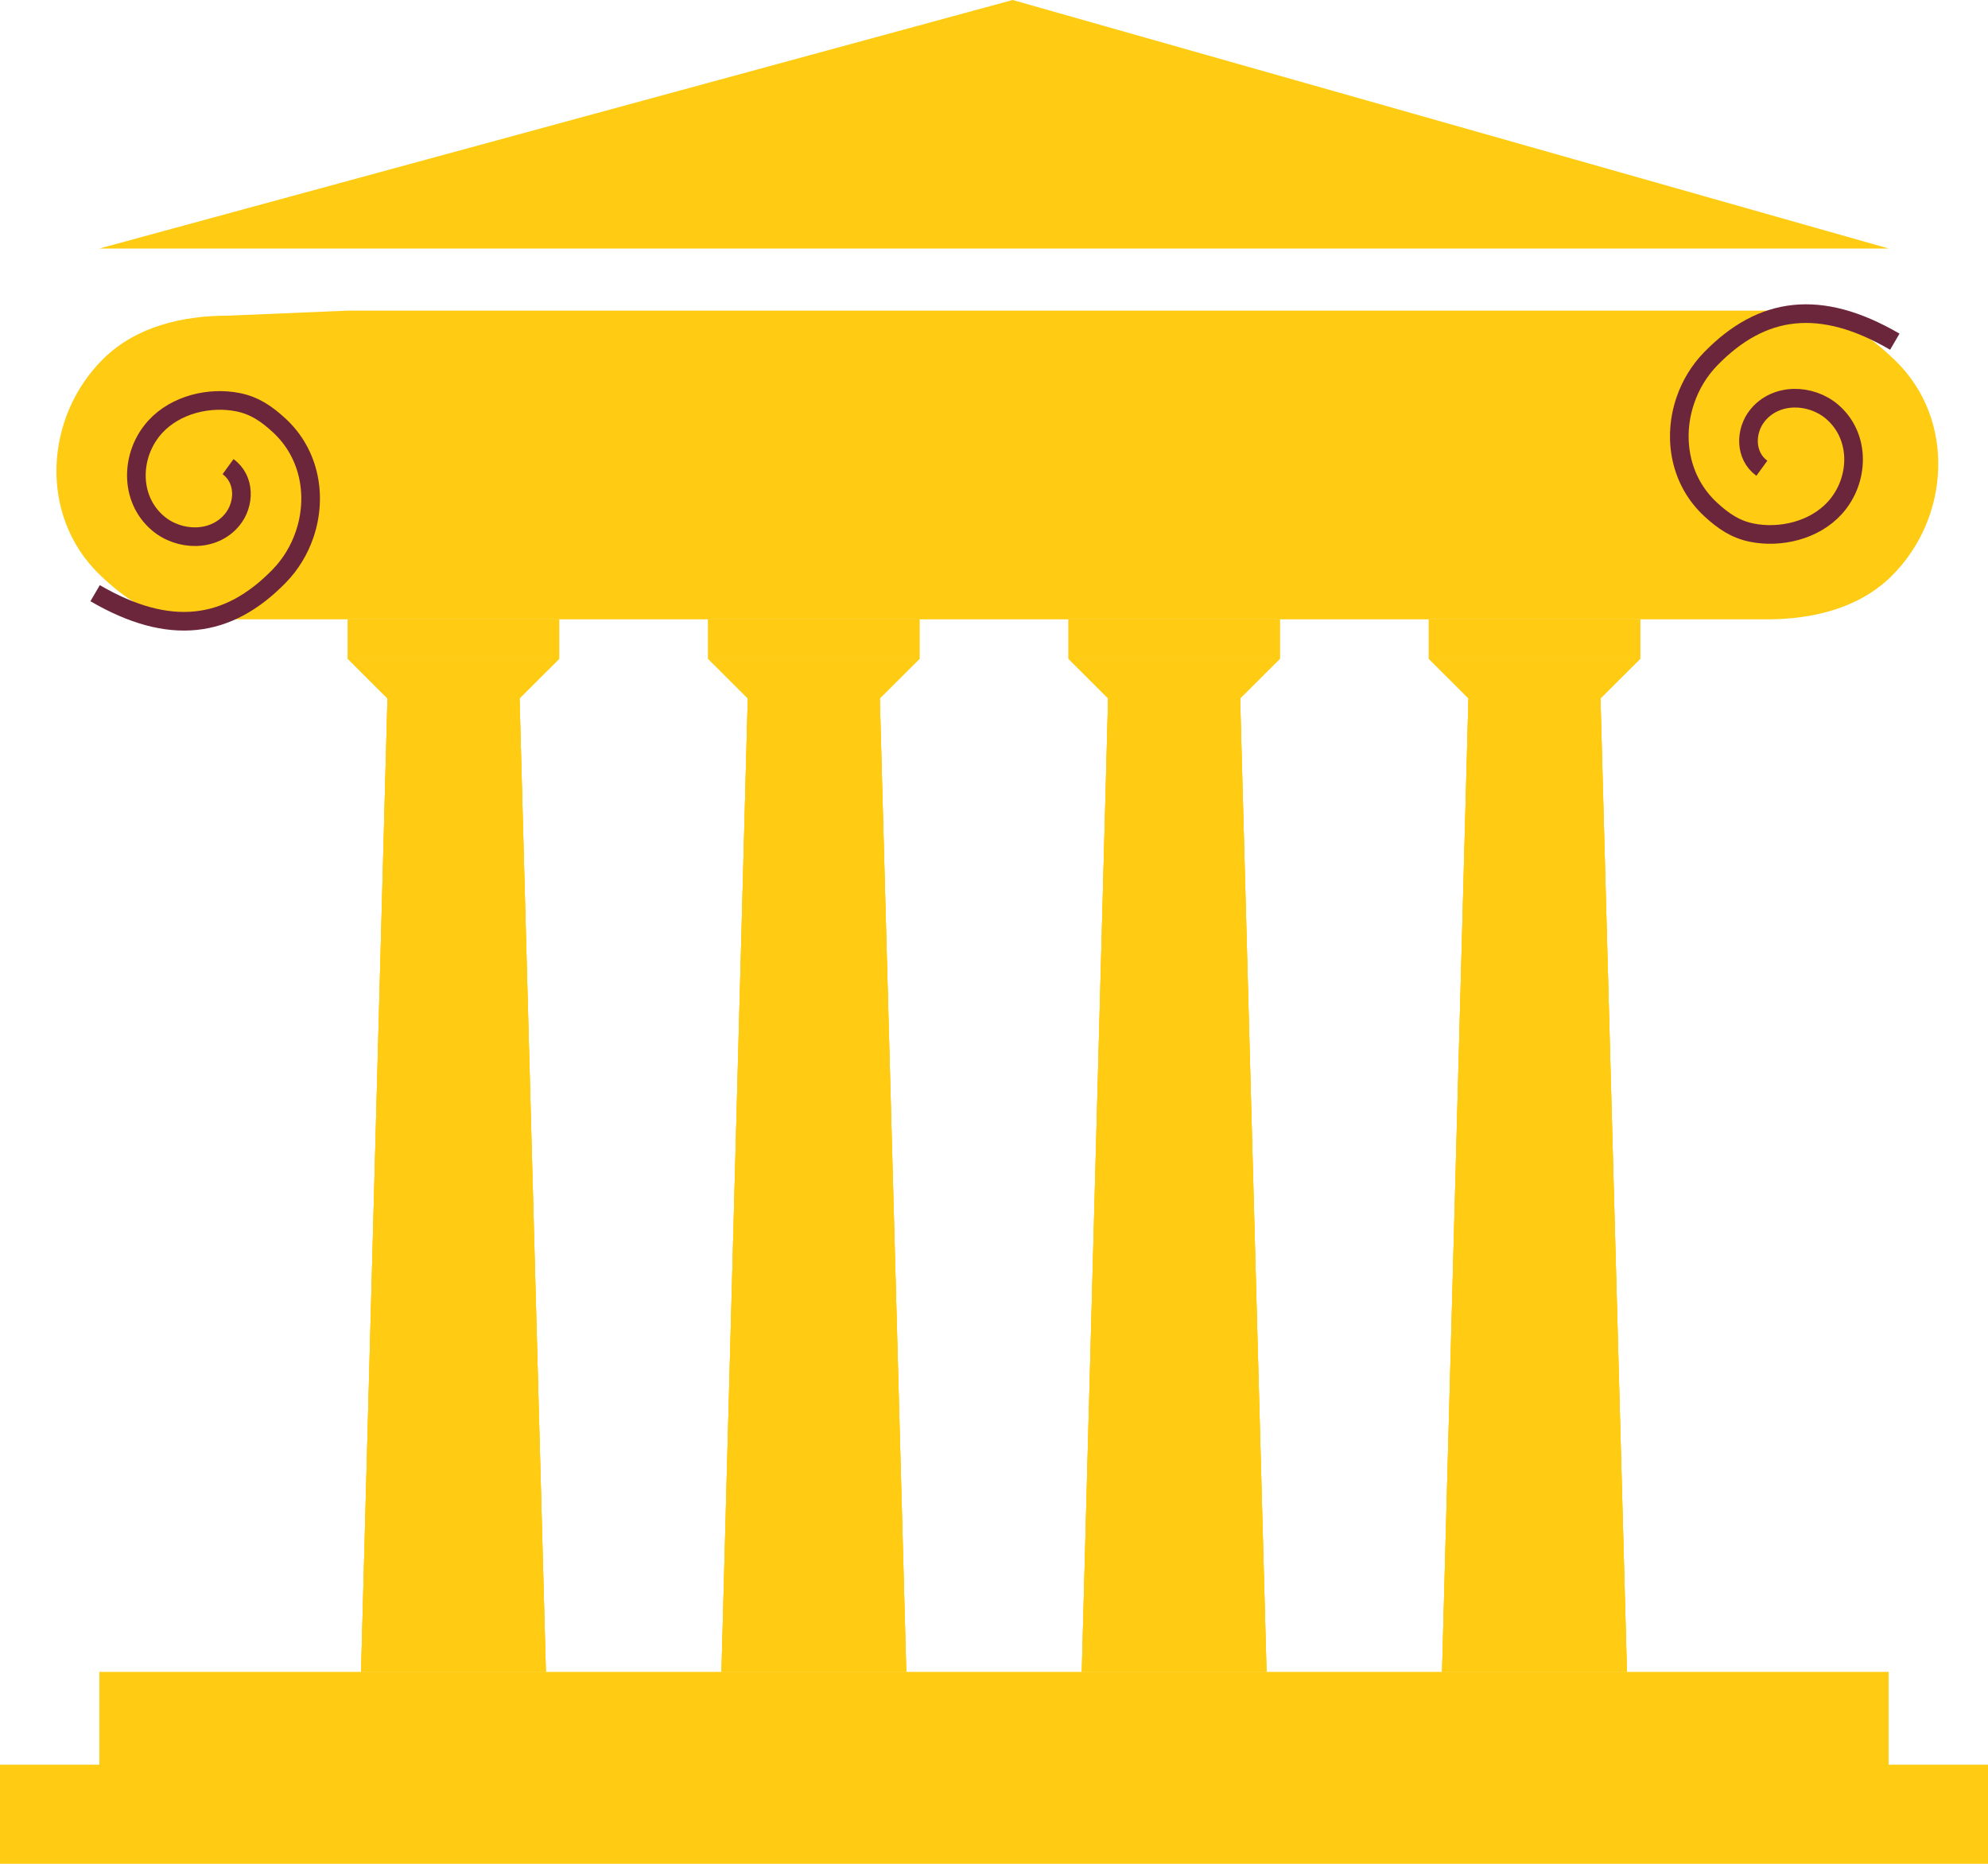 <svg width="32" height="30" viewBox="0 0 32 30" fill="none" xmlns="http://www.w3.org/2000/svg">
<path d="M32 30V28.405H0V30H32Z" fill="#FFCB13"/>
<path d="M30.4 28.505V26.911H1.6V28.505H30.4Z" fill="#FFCB13"/>
<path d="M5.812 26.911H8.787L8.363 11.24H6.237L5.812 26.911Z" fill="#FFCB13"/>
<path d="M5.6 9.969C6.928 9.969 7.672 9.969 9 9.969C9 10.217 9 10.356 9 10.604H5.6V9.969Z" fill="#FFCB13"/>
<path d="M6.237 11.24H8.363C8.611 10.992 8.751 10.852 9 10.604H5.6L6.237 11.24Z" fill="#FFCB13"/>
<path d="M5.812 26.911H8.787L8.363 11.24H6.237L5.812 26.911Z" fill="#FFCB13"/>
<path d="M5.6 9.969C6.928 9.969 7.672 9.969 9 9.969C9 10.217 9 10.356 9 10.604H5.6V9.969Z" fill="#FFCB13"/>
<path d="M6.237 11.24H8.363C8.611 10.992 8.751 10.852 9 10.604H5.6L6.237 11.24Z" fill="#FFCB13"/>
<path d="M5.812 26.911H8.787L8.363 11.24H6.237L5.812 26.911Z" fill="#FFCB13"/>
<path d="M5.6 9.969C6.928 9.969 7.672 9.969 9 9.969C9 10.217 9 10.356 9 10.604H5.6V9.969Z" fill="#FFCB13"/>
<path d="M6.237 11.24H8.363C8.611 10.992 8.751 10.852 9 10.604H5.6L6.237 11.24Z" fill="#FFCB13"/>
<path d="M23.212 26.911H26.188L25.762 11.24H23.637L23.212 26.911Z" fill="#FFCB13"/>
<path d="M23 9.969C24.328 9.969 25.072 9.969 26.4 9.969C26.4 10.217 26.4 10.356 26.4 10.604H23V9.969Z" fill="#FFCB13"/>
<path d="M23.637 11.24H25.762C26.012 10.992 26.151 10.852 26.4 10.604H23L23.637 11.24Z" fill="#FFCB13"/>
<path d="M23.212 26.911H26.188L25.762 11.24H23.637L23.212 26.911Z" fill="#FFCB13"/>
<path d="M23 9.969C24.328 9.969 25.072 9.969 26.4 9.969C26.4 10.217 26.4 10.356 26.4 10.604H23V9.969Z" fill="#FFCB13"/>
<path d="M23.637 11.24H25.762C26.012 10.992 26.151 10.852 26.4 10.604H23L23.637 11.24Z" fill="#FFCB13"/>
<path d="M23.212 26.911H26.188L25.762 11.24H23.637L23.212 26.911Z" fill="#FFCB13"/>
<path d="M23 9.969C24.328 9.969 25.072 9.969 26.4 9.969C26.4 10.217 26.4 10.356 26.4 10.604H23V9.969Z" fill="#FFCB13"/>
<path d="M23.637 11.24H25.762C26.012 10.992 26.151 10.852 26.4 10.604H23L23.637 11.24Z" fill="#FFCB13"/>
<path d="M17.413 26.911H20.387L19.962 11.24H17.837L17.413 26.911Z" fill="#FFCB13"/>
<path d="M17.2 9.969C18.528 9.969 19.272 9.969 20.6 9.969C20.6 10.217 20.6 10.356 20.6 10.604H17.2V9.969Z" fill="#FFCB13"/>
<path d="M17.837 11.24H19.962C20.212 10.992 20.351 10.852 20.6 10.604H17.2L17.837 11.24Z" fill="#FFCB13"/>
<path d="M17.413 26.911H20.387L19.962 11.24H17.837L17.413 26.911Z" fill="#FFCB13"/>
<path d="M17.2 9.969C18.528 9.969 19.272 9.969 20.6 9.969C20.6 10.217 20.6 10.356 20.6 10.604H17.2V9.969Z" fill="#FFCB13"/>
<path d="M17.837 11.24H19.962C20.212 10.992 20.351 10.852 20.6 10.604H17.2L17.837 11.24Z" fill="#FFCB13"/>
<path d="M17.413 26.911H20.387L19.962 11.24H17.837L17.413 26.911Z" fill="#FFCB13"/>
<path d="M17.2 9.969C18.528 9.969 19.272 9.969 20.6 9.969C20.6 10.217 20.6 10.356 20.6 10.604H17.2V9.969Z" fill="#FFCB13"/>
<path d="M17.837 11.24H19.962C20.212 10.992 20.351 10.852 20.6 10.604H17.2L17.837 11.24Z" fill="#FFCB13"/>
<path d="M11.613 26.911H14.588L14.162 11.24H12.037L11.613 26.911Z" fill="#FFCB13"/>
<path d="M11.4 9.969C12.728 9.969 13.472 9.969 14.8 9.969C14.8 10.217 14.8 10.356 14.8 10.604H11.4V9.969Z" fill="#FFCB13"/>
<path d="M12.037 11.24H14.162C14.412 10.992 14.551 10.852 14.8 10.604H11.4L12.037 11.24Z" fill="#FFCB13"/>
<path d="M11.613 26.911H14.588L14.162 11.24H12.037L11.613 26.911Z" fill="#FFCB13"/>
<path d="M11.4 9.969C12.728 9.969 13.472 9.969 14.8 9.969C14.8 10.217 14.8 10.356 14.8 10.604H11.4V9.969Z" fill="#FFCB13"/>
<path d="M12.037 11.24H14.162C14.412 10.992 14.551 10.852 14.8 10.604H11.4L12.037 11.24Z" fill="#FFCB13"/>
<path d="M11.613 26.911H14.588L14.162 11.24H12.037L11.613 26.911Z" fill="#FFCB13"/>
<path d="M11.4 9.969C12.728 9.969 13.472 9.969 14.8 9.969C14.8 10.217 14.8 10.356 14.8 10.604H11.4V9.969Z" fill="#FFCB13"/>
<path d="M12.037 11.24H14.162C14.412 10.992 14.551 10.852 14.8 10.604H11.4L12.037 11.24Z" fill="#FFCB13"/>
<path d="M30.4 4L16.3 0L1.6 4H30.4Z" fill="#FFCB13"/>
<path d="M5.6 9.969H9H11.4H14.8H17.2H20.6H23H26.4H28.443C29.157 9.969 29.912 9.8 30.443 9.277C31.391 8.343 31.488 6.754 30.508 5.804C30.1 5.408 29.549 5.008 29 5H28.969H26.4H5.6L3.666 5.081C2.951 5.081 2.197 5.25 1.665 5.773C0.717 6.707 0.62 8.296 1.6 9.246C1.981 9.616 2.431 9.933 3 9.969H3.191H5.6Z" fill="#FFCB13"/>
<path d="M28.36 7.537C28.082 7.335 28.088 6.933 28.293 6.683C28.59 6.32 29.147 6.336 29.489 6.626C29.958 7.025 29.931 7.742 29.532 8.178C29.201 8.54 28.654 8.665 28.2 8.574C27.935 8.521 27.741 8.389 27.537 8.201C27.038 7.741 26.922 7.047 27.128 6.445C27.212 6.198 27.349 5.968 27.537 5.775C28.36 4.93 29.3 4.8 30.5 5.5" stroke="#6C263B" stroke-width="0.3"/>
<path d="M3.671 7.511C3.949 7.713 3.943 8.115 3.738 8.365C3.441 8.728 2.884 8.712 2.542 8.422C2.073 8.023 2.1 7.306 2.499 6.87C2.83 6.508 3.377 6.383 3.831 6.474C4.096 6.527 4.29 6.659 4.494 6.847C4.993 7.307 5.109 8.001 4.903 8.603C4.819 8.85 4.682 9.08 4.494 9.273C3.671 10.118 2.731 10.248 1.531 9.548" stroke="#6C263B" stroke-width="0.3"/>
</svg>
